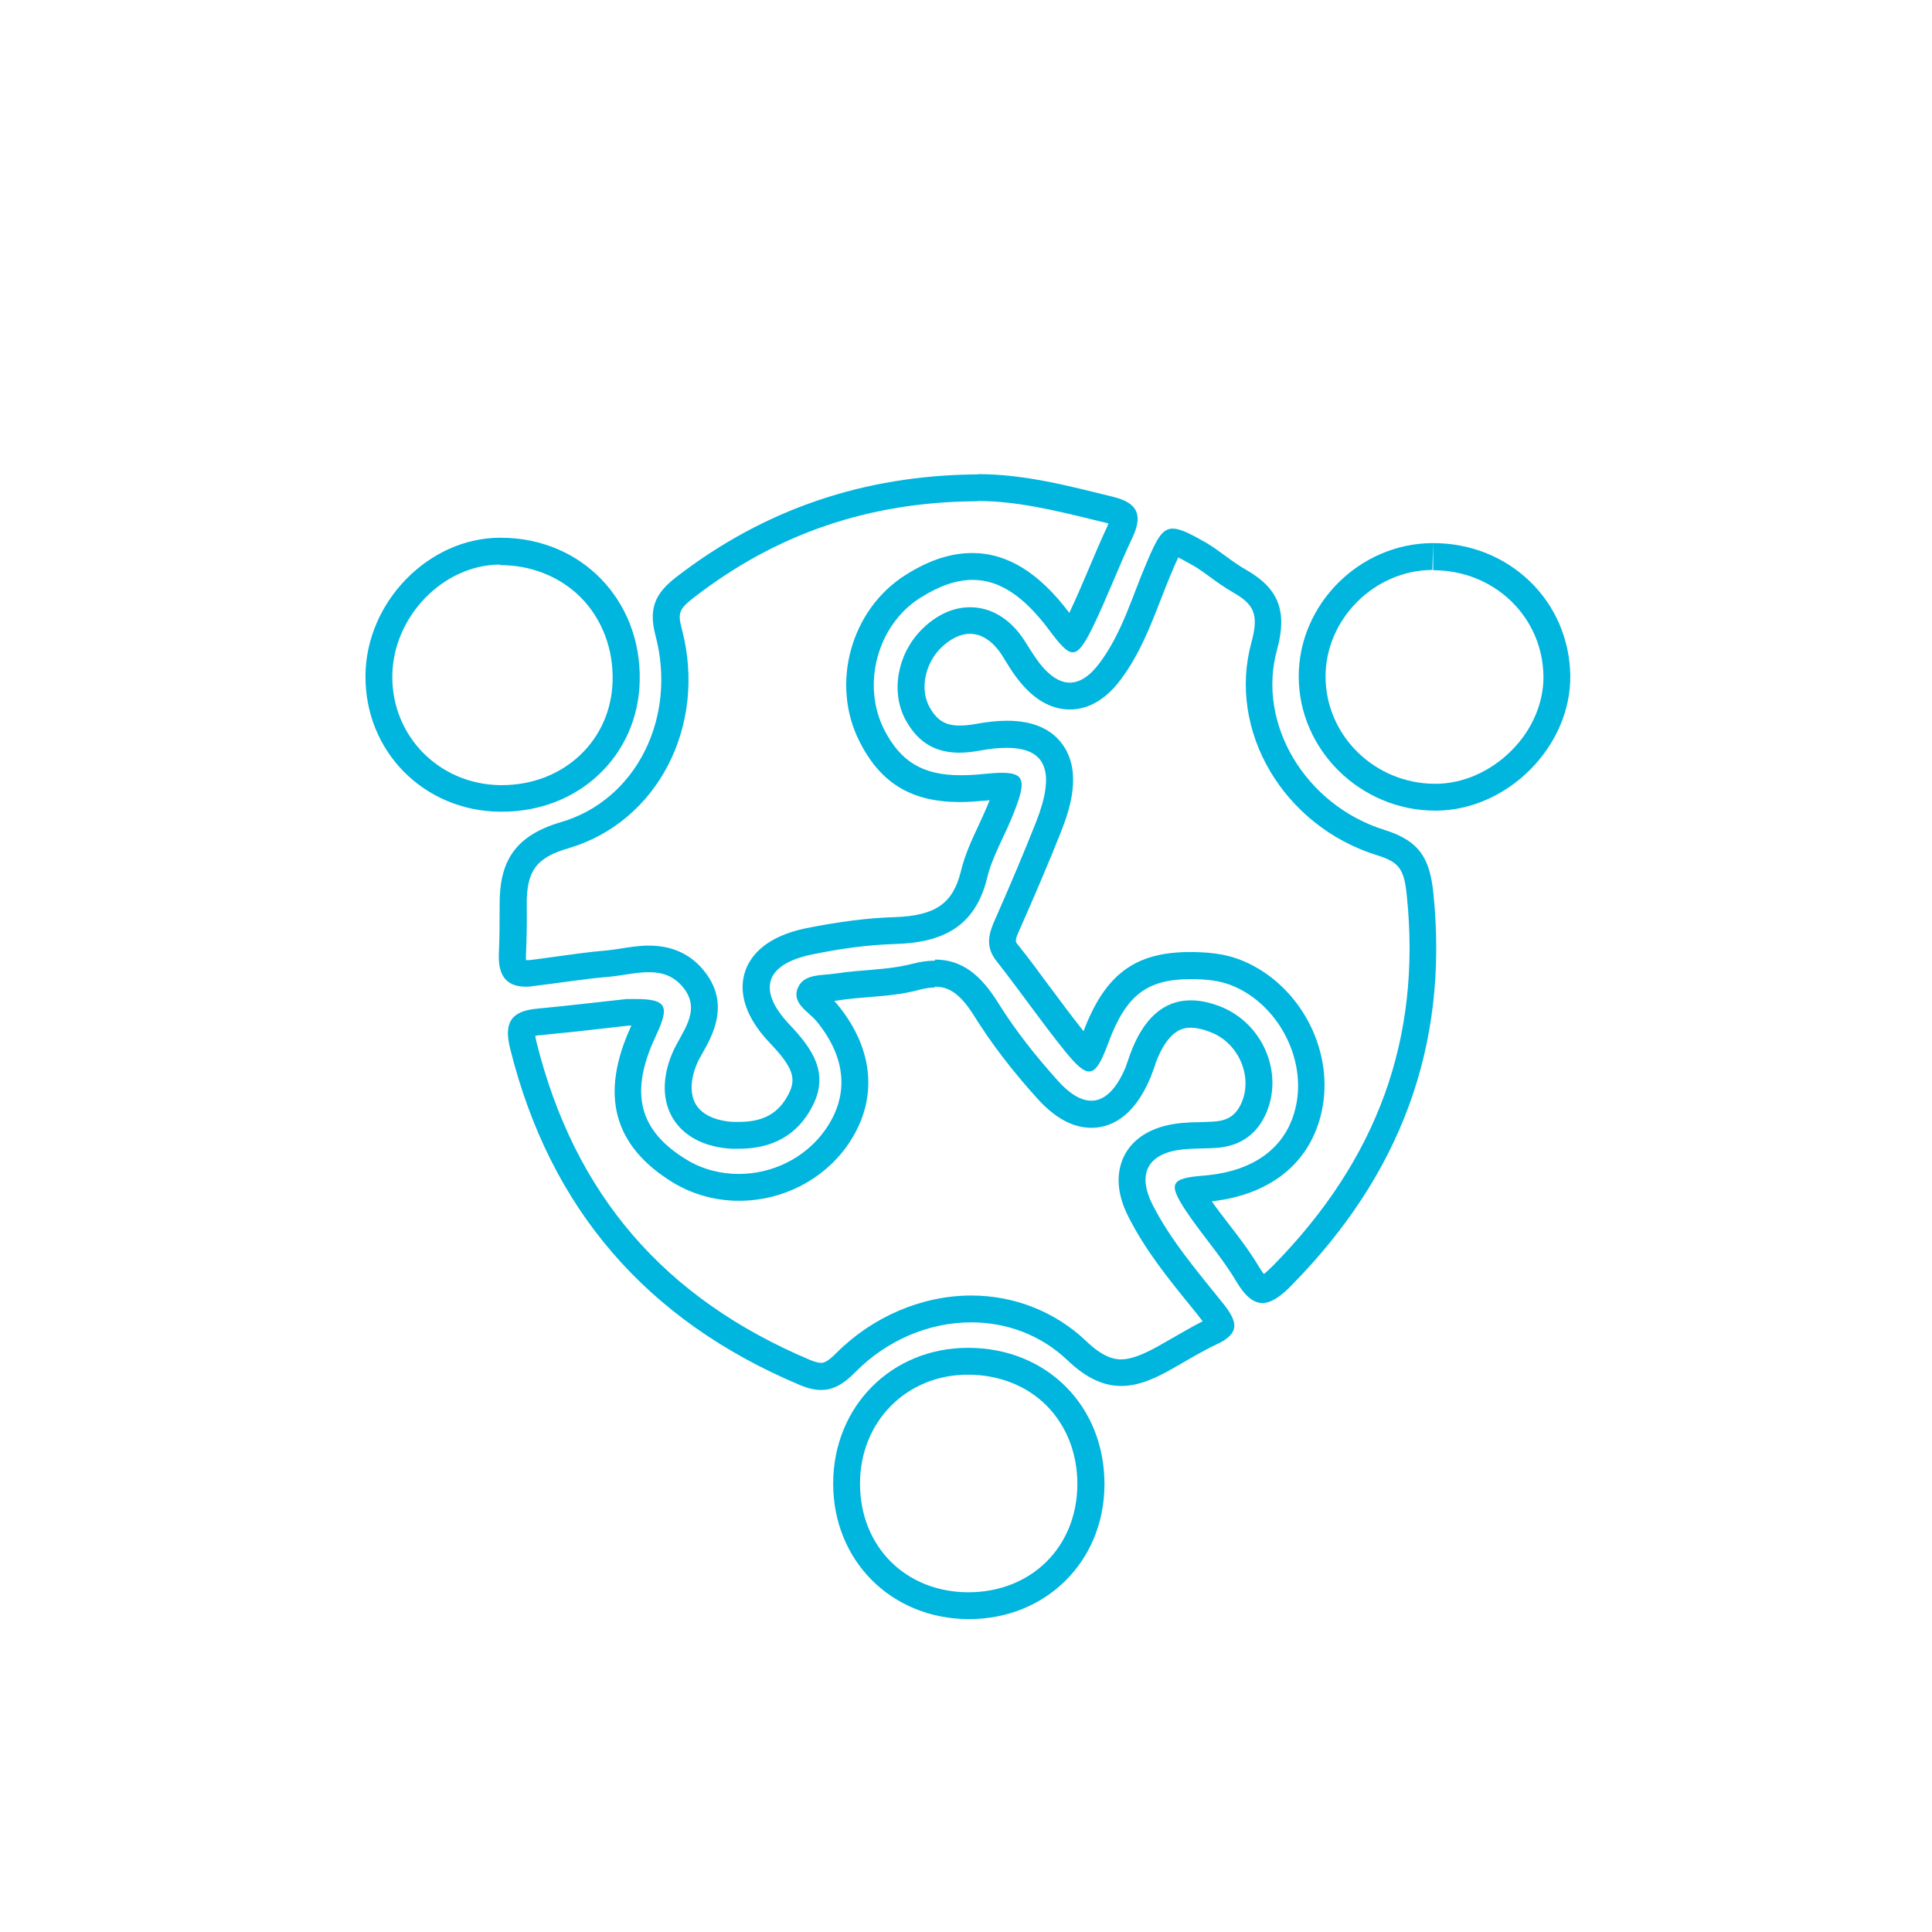 <?xml version="1.0" encoding="UTF-8"?> <svg xmlns="http://www.w3.org/2000/svg" id="Layer_1" viewBox="0 0 72 72"><defs><style>.cls-1{fill:#00b5de;}</style></defs><g id="C7aBbV"><g><path class="cls-1" d="M36.42,18.67c1.47,0,2.9,.35,4.41,.72l.41,.1s.05,.01,.07,.02c-.01,.03-.03,.06-.04,.1-.25,.53-.48,1.08-.7,1.6-.24,.57-.47,1.1-.72,1.63-1.13-1.5-2.31-2.23-3.62-2.23-.79,0-1.6,.26-2.47,.81-2.06,1.29-2.83,4.09-1.71,6.25,.79,1.54,1.94,2.22,3.73,2.22,.28,0,.57-.02,.9-.05,.07,0,.14-.01,.2-.02-.03,.07-.05,.14-.09,.22-.1,.25-.22,.49-.33,.74-.25,.53-.5,1.07-.65,1.69-.3,1.21-.95,1.66-2.49,1.71-.99,.03-2.06,.17-3.27,.41-1.56,.32-2.11,1.07-2.29,1.64-.18,.57-.16,1.5,.94,2.65,.92,.96,.95,1.35,.7,1.87-.37,.74-.95,1.06-1.86,1.06-.07,0-.15,0-.22,0-.66-.04-1.15-.27-1.38-.64-.23-.38-.22-.92,.03-1.52,.05-.13,.14-.28,.23-.44,.35-.62,.99-1.77,.1-2.95-.51-.68-1.22-1.02-2.12-1.02-.37,0-.73,.06-1.05,.11-.17,.03-.35,.05-.52,.07-.62,.05-1.23,.14-1.83,.22-.35,.05-.7,.1-1.05,.14-.05,0-.09,0-.13,0,0-.04,0-.1,0-.18,.03-.6,.04-1.23,.03-1.88-.01-1.26,.35-1.76,1.56-2.11,3.32-.98,5.17-4.57,4.22-8.17-.16-.59-.1-.74,.42-1.15,3.09-2.4,6.54-3.58,10.54-3.61h.07m0-1h-.08c-4.14,.04-7.86,1.28-11.15,3.82-.79,.61-1.05,1.16-.78,2.19,.8,3.02-.69,6.12-3.53,6.95-1.73,.51-2.29,1.48-2.28,3.08,0,.61,0,1.22-.03,1.83-.03,.8,.28,1.22,1,1.22,.08,0,.17,0,.26-.02,.95-.11,1.9-.27,2.85-.35,.48-.04,.99-.17,1.48-.17,.49,0,.95,.13,1.32,.62,.65,.87-.13,1.64-.45,2.41-.79,1.89,.16,3.43,2.21,3.55,.09,0,.19,0,.28,0,1.21,0,2.18-.48,2.75-1.61,.62-1.23-.03-2.13-.86-3.01-1.23-1.29-.92-2.26,.83-2.62,1.02-.21,2.06-.36,3.1-.39,1.74-.05,2.98-.62,3.43-2.47,.19-.79,.63-1.52,.94-2.29,.51-1.26,.51-1.62-.39-1.62-.2,0-.45,.02-.75,.05-.28,.03-.55,.04-.79,.04-1.41,0-2.23-.5-2.84-1.68-.87-1.69-.26-3.94,1.35-4.94,.7-.44,1.33-.66,1.94-.66,1,0,1.91,.61,2.85,1.87,.41,.55,.66,.83,.88,.83s.43-.3,.74-.93c.53-1.09,.96-2.24,1.48-3.34,.39-.83,.22-1.29-.7-1.52-1.66-.41-3.32-.85-5.05-.85h0Z"></path><path class="cls-1" d="M34.83,36.77c.48,0,.92,.19,1.5,1.13,.62,.99,1.38,1.99,2.33,3.04,.65,.72,1.32,1.09,2.01,1.09,.65,0,1.55-.32,2.2-1.86,.05-.12,.09-.25,.14-.37,.02-.05,.04-.11,.05-.16,.49-1.34,1.11-1.34,1.31-1.34,.22,0,.49,.06,.78,.18,.5,.2,.9,.61,1.11,1.12,.2,.49,.21,1.01,.02,1.47-.19,.45-.47,.67-.96,.72-.2,.02-.4,.02-.6,.03-.23,0-.46,.01-.68,.03-1.27,.12-1.85,.69-2.11,1.16-.25,.46-.44,1.24,.13,2.35,.63,1.24,1.48,2.29,2.3,3.3,.16,.19,.31,.39,.46,.58h0c-.41,.21-.8,.44-1.17,.65-.16,.09-.33,.19-.49,.28-.61,.34-1.04,.49-1.38,.49-.25,0-.67-.07-1.31-.69-1.15-1.09-2.67-1.69-4.27-1.69-1.85,0-3.68,.79-5.04,2.15-.35,.36-.5,.36-.56,.36-.1,0-.23-.04-.39-.1-5.47-2.3-8.81-6.19-10.22-11.87-.02-.09-.04-.17-.04-.22,.04,0,.1-.02,.17-.02,.83-.08,1.67-.17,2.44-.26l.88-.1h.09c-1.19,2.57-.68,4.48,1.55,5.85,.73,.44,1.58,.68,2.46,.68,1.6,0,3.1-.76,4.01-2.02,1.18-1.65,1.07-3.57-.33-5.28-.04-.05-.09-.1-.13-.15,.07,0,.15-.02,.22-.03,.34-.05,.69-.08,1.06-.11,.61-.05,1.25-.1,1.88-.27,.22-.06,.43-.09,.6-.09m0-1c-.26,0-.55,.04-.86,.12-.92,.24-1.9,.21-2.85,.36-.5,.08-1.17,0-1.4,.52-.26,.59,.39,.89,.7,1.27,1.11,1.36,1.22,2.78,.29,4.07-.75,1.04-1.97,1.61-3.2,1.61-.67,0-1.35-.17-1.94-.53-1.79-1.09-2.14-2.49-1.16-4.59,.53-1.13,.45-1.4-.77-1.4-.09,0-.2,0-.3,0-1.01,.11-2.18,.25-3.35,.36-.96,.09-1.24,.52-1,1.48,1.49,6.01,5.12,10.16,10.81,12.55,.29,.12,.54,.18,.78,.18,.45,0,.84-.22,1.27-.66,1.19-1.21,2.77-1.86,4.32-1.86,1.3,0,2.58,.45,3.59,1.41,.72,.69,1.37,.96,2,.96s1.21-.25,1.87-.62c.57-.32,1.13-.67,1.71-.94,.85-.4,.77-.82,.24-1.49-.95-1.19-1.96-2.35-2.65-3.71-.6-1.19-.14-1.94,1.18-2.06,.43-.04,.87-.02,1.3-.06,.85-.09,1.45-.54,1.78-1.34,.61-1.49-.16-3.27-1.68-3.9-.42-.17-.8-.25-1.16-.25-1,0-1.76,.67-2.25,2-.06,.16-.11,.33-.17,.49-.35,.83-.78,1.25-1.28,1.25-.38,0-.81-.25-1.26-.76-.81-.9-1.58-1.87-2.22-2.9-.62-.99-1.31-1.6-2.35-1.6h0Z"></path><path class="cls-1" d="M43.9,20.77c.19,.09,.42,.23,.52,.28,.22,.12,.44,.28,.67,.45,.26,.19,.54,.39,.85,.57,.77,.44,.99,.79,.7,1.86-.91,3.29,1.18,6.85,4.67,7.94,.84,.26,1.02,.51,1.12,1.53,.54,5.3-1.09,9.8-4.98,13.76-.16,.16-.27,.26-.35,.32-.04-.05-.1-.14-.17-.25-.34-.57-.73-1.09-1.12-1.59-.23-.3-.45-.58-.65-.87,2.3-.26,3.8-1.55,4.14-3.58,.36-2.18-.9-4.48-2.93-5.36-.71-.31-1.42-.35-2.06-.35h0c-2.02,.01-3.13,.84-3.93,2.95-.43-.54-.86-1.12-1.27-1.67-.39-.53-.78-1.06-1.19-1.57-.08-.1-.11-.13,.08-.55,.57-1.29,1.08-2.48,1.54-3.64,.36-.9,.76-2.22,.09-3.21-.42-.62-1.13-.93-2.1-.93-.35,0-.73,.04-1.17,.12-.22,.04-.42,.06-.59,.06-.54,0-.85-.19-1.13-.69-.36-.65-.18-1.58,.4-2.18,.36-.36,.74-.55,1.11-.55,.44,0,.85,.28,1.18,.78,.05,.08,.1,.16,.15,.24,.14,.23,.29,.47,.48,.71,.57,.72,1.21,1.09,1.91,1.09,.49,0,1.21-.19,1.9-1.12,.7-.94,1.1-1.98,1.49-2.98,.13-.34,.26-.67,.4-1,.05-.12,.15-.36,.24-.54m-.2-1.1c-.39,0-.59,.38-.96,1.25-.55,1.28-.92,2.64-1.77,3.77-.36,.48-.73,.72-1.1,.72s-.75-.24-1.12-.71c-.21-.27-.39-.58-.58-.87-.53-.82-1.26-1.23-2.02-1.23-.62,0-1.26,.28-1.82,.85-.89,.91-1.15,2.32-.57,3.37,.48,.86,1.14,1.2,2,1.2,.24,0,.5-.03,.77-.08,.37-.07,.7-.1,.99-.1,1.49,0,1.82,.91,1.09,2.77-.48,1.21-.99,2.41-1.52,3.61-.25,.55-.38,1.03,.05,1.57,.86,1.09,1.65,2.24,2.53,3.33,.42,.52,.69,.78,.92,.78,.26,0,.45-.35,.72-1.08,.65-1.75,1.42-2.35,3.02-2.36h.04c.55,0,1.1,.04,1.62,.27,1.59,.69,2.62,2.55,2.34,4.28-.27,1.63-1.5,2.61-3.46,2.77-1.24,.1-1.35,.28-.69,1.29,.6,.91,1.34,1.72,1.89,2.65,.34,.57,.65,.81,.98,.81s.7-.26,1.11-.69c3.99-4.06,5.84-8.84,5.26-14.56-.13-1.28-.48-1.96-1.82-2.38-2.96-.92-4.77-3.97-4.01-6.71,.4-1.46,.05-2.3-1.16-2.99-.53-.3-.99-.72-1.51-1.02-.58-.33-.94-.51-1.21-.51h0Z"></path><path class="cls-1" d="M18.64,21.06c1.17,0,2.25,.44,3.02,1.22,.78,.8,1.2,1.9,1.17,3.09-.05,2.22-1.82,3.89-4.13,3.89h-.06c-2.27-.03-4.04-1.82-4.02-4.07,.02-2.21,1.9-4.15,4.02-4.15h0m0-1c-2.66,0-5,2.39-5.02,5.14-.02,2.82,2.17,5.04,5.01,5.07h.08c2.86,0,5.07-2.09,5.13-4.87,.07-3.02-2.18-5.34-5.18-5.34h0Z"></path><path class="cls-1" d="M36.07,51.23c1.15,0,2.2,.41,2.94,1.16,.74,.75,1.15,1.79,1.14,2.95-.02,2.32-1.72,4-4.07,4-2.34-.01-4.03-1.71-4.03-4.05,0-2.31,1.73-4.06,4.02-4.06h0m0-1h0c-2.85,0-5.02,2.19-5.02,5.06,0,2.87,2.16,5.03,5.03,5.05h.03c2.86,0,5.03-2.14,5.05-4.99,.02-2.94-2.14-5.12-5.08-5.12h0Z"></path><path class="cls-1" d="M53.41,20.25v1c2.28,0,4.08,1.74,4.11,3.95,.01,.98-.41,1.98-1.17,2.75-.78,.79-1.81,1.26-2.86,1.26-2.25,0-4.09-1.79-4.09-4,0-2.14,1.82-3.96,3.98-3.97l.03-1m0,0h-.04c-2.71,.02-4.97,2.28-4.97,4.97,0,2.74,2.31,5,5.09,5h.04c2.66-.02,5.02-2.4,4.99-5.03-.04-2.78-2.27-4.94-5.11-4.94h0Z"></path></g></g></svg> 